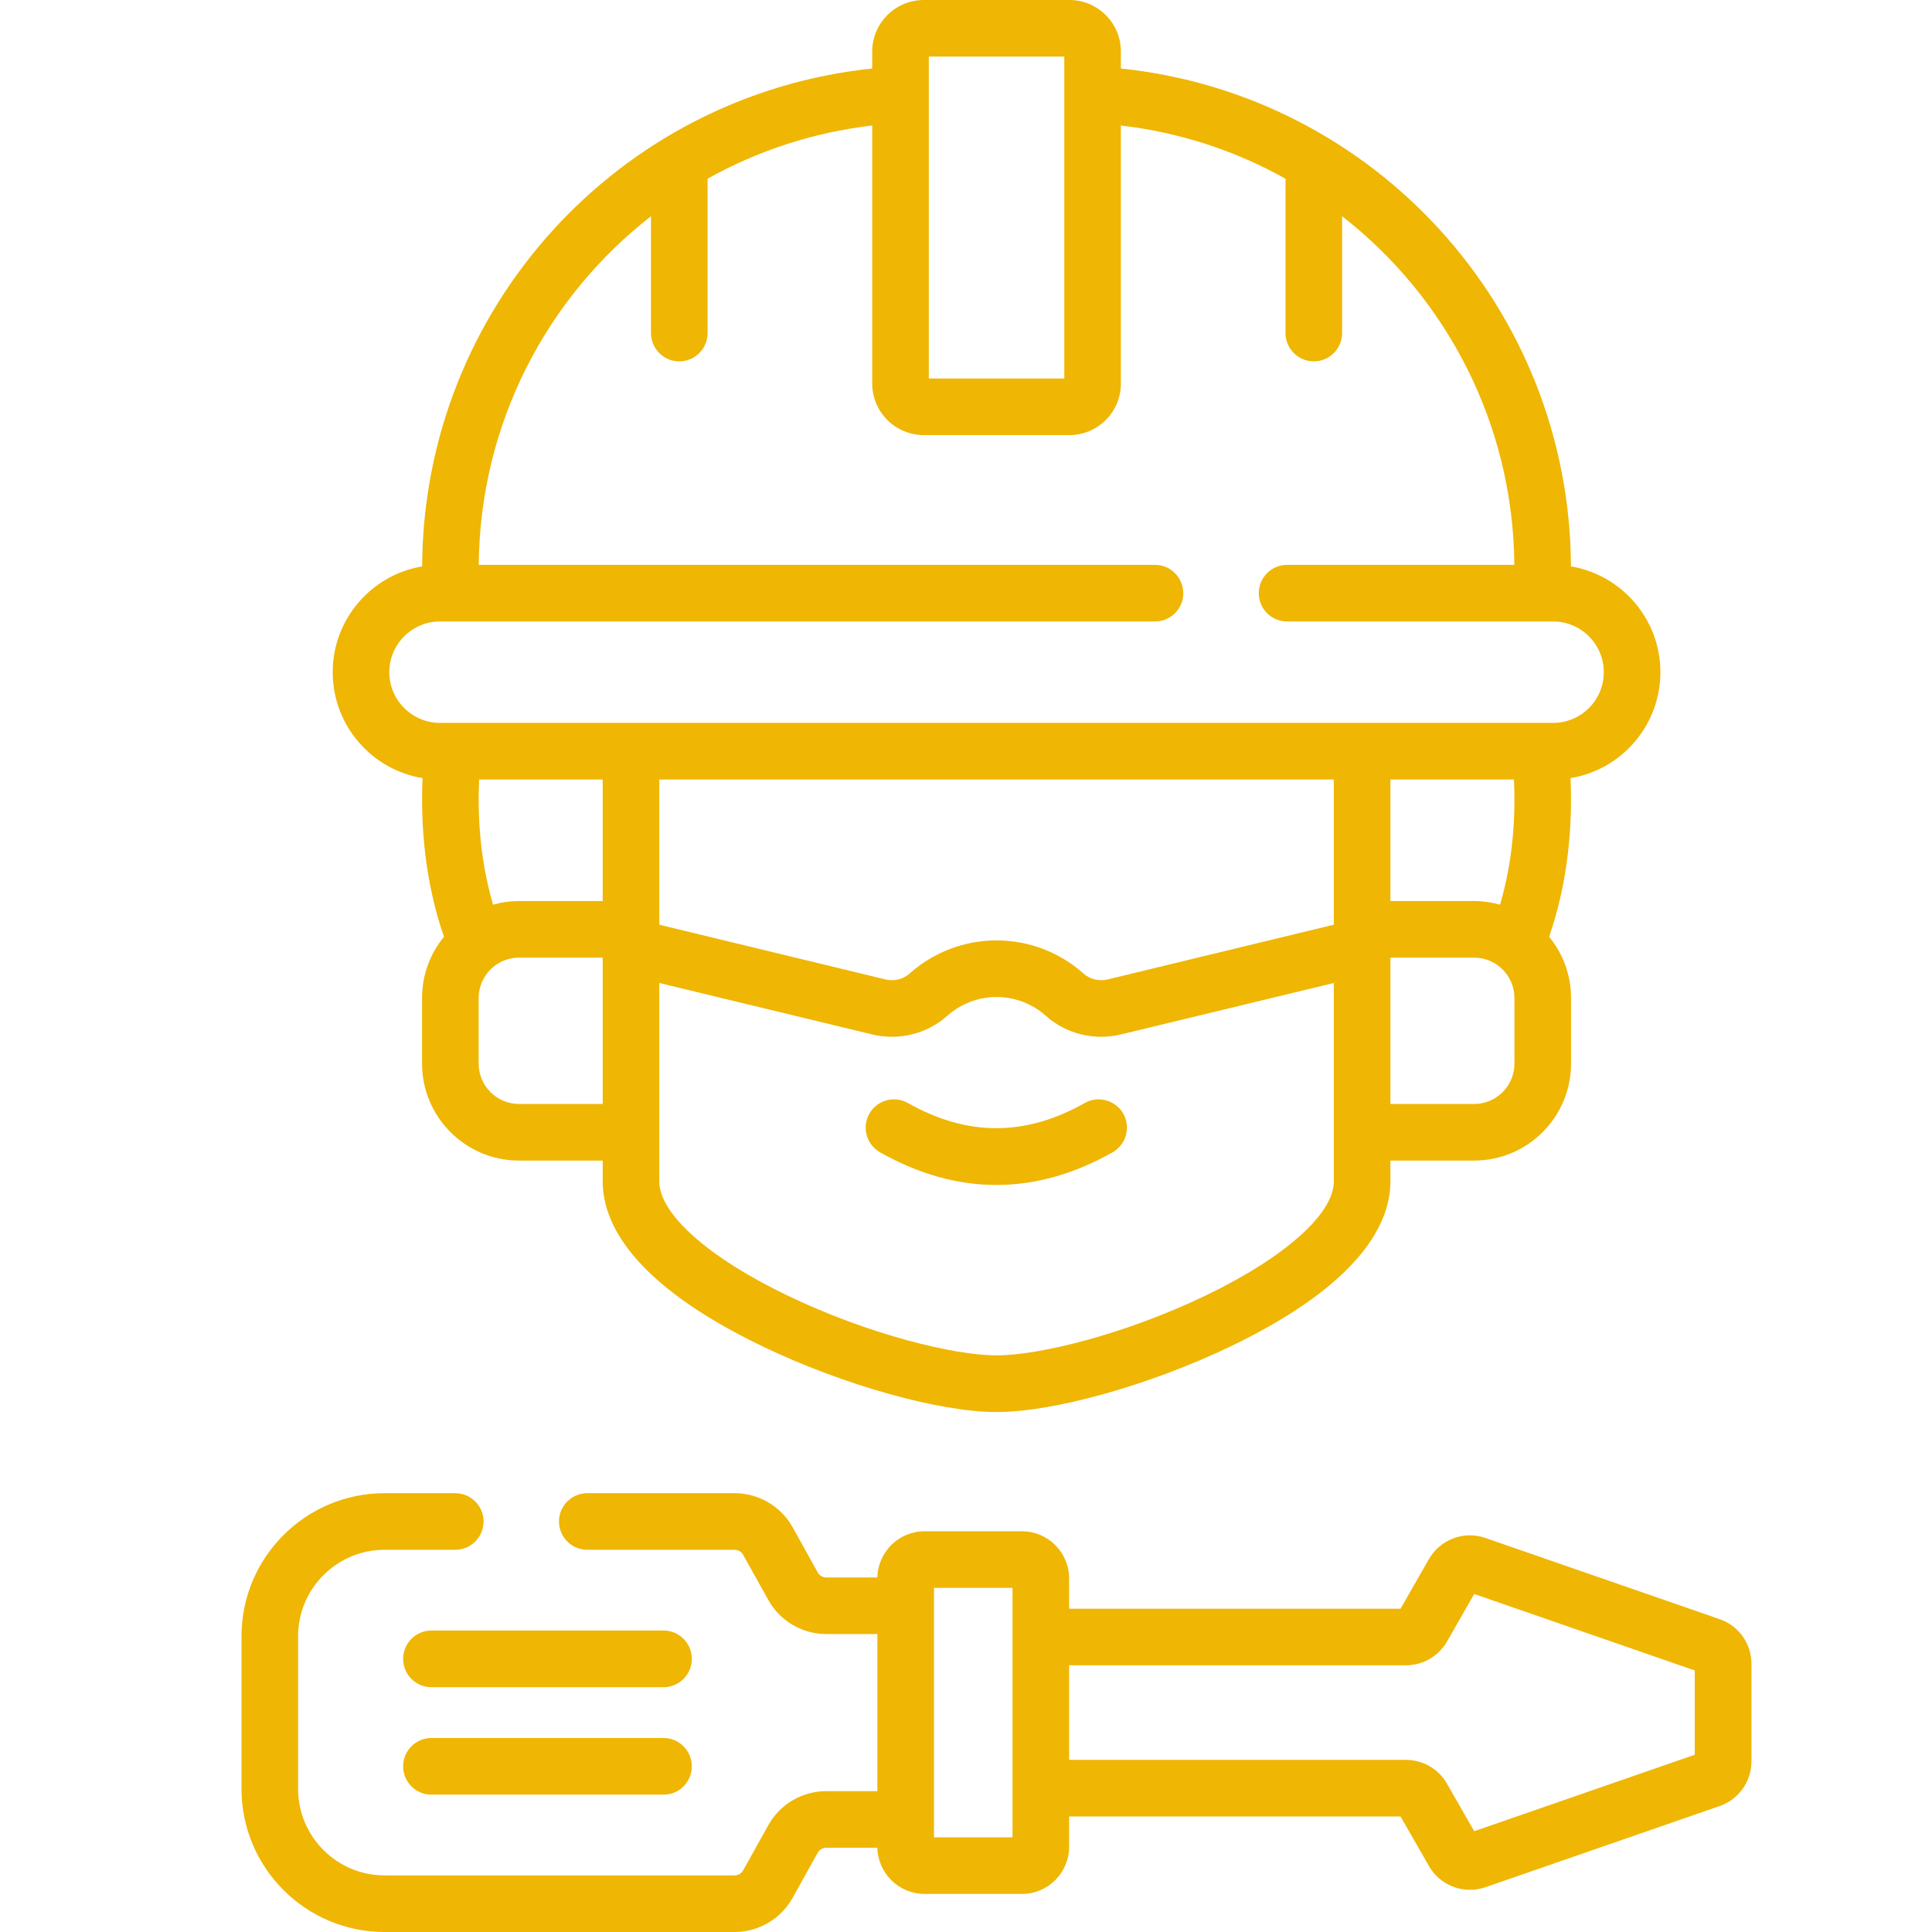 <?xml version="1.0" encoding="UTF-8"?>
<svg xmlns="http://www.w3.org/2000/svg" width="24" height="24" viewBox="0 0 24 24" fill="none">
  <path d="M13.475 13.702C12.736 14.119 12.017 14.119 11.278 13.702C11.109 13.607 10.895 13.666 10.799 13.835C10.704 14.005 10.764 14.219 10.933 14.315C11.412 14.585 11.894 14.72 12.377 14.72C12.859 14.72 13.341 14.585 13.82 14.315C13.989 14.219 14.049 14.005 13.954 13.835C13.858 13.666 13.644 13.607 13.475 13.702Z" fill="#EFB603"></path>
  <path d="M5.249 9.666C5.225 10.223 5.27 10.927 5.515 11.637C5.345 11.845 5.243 12.109 5.243 12.398V13.213C5.243 13.877 5.784 14.417 6.447 14.417H7.487V14.677C7.487 15.176 7.832 15.938 9.479 16.728C10.475 17.206 11.668 17.541 12.38 17.541C13.091 17.541 14.284 17.206 15.281 16.728C16.927 15.938 17.272 15.176 17.272 14.677V14.417H18.312C18.976 14.417 19.516 13.877 19.516 13.213V12.398C19.516 12.109 19.414 11.845 19.244 11.637C19.489 10.927 19.534 10.223 19.51 9.666C20.142 9.562 20.626 9.012 20.626 8.35C20.626 7.691 20.145 7.142 19.515 7.036C19.5 3.832 17.076 1.18 13.924 0.851V0.64C13.924 0.287 13.637 0 13.284 0H11.476C11.123 0 10.835 0.287 10.835 0.64V0.851C7.683 1.18 5.259 3.832 5.244 7.036C4.614 7.142 4.133 7.691 4.133 8.35C4.133 9.012 4.617 9.562 5.249 9.666ZM7.487 9.683V11.193H6.448C6.336 11.193 6.228 11.209 6.125 11.238C5.961 10.679 5.931 10.128 5.952 9.683H7.487ZM16.569 9.683V11.487L13.759 12.167C13.652 12.193 13.54 12.165 13.459 12.093C13.161 11.828 12.778 11.682 12.38 11.682C11.981 11.682 11.598 11.828 11.3 12.093C11.22 12.165 11.107 12.193 11 12.167L8.19 11.487V9.683H16.569ZM18.807 9.683C18.828 10.128 18.799 10.679 18.634 11.238C18.531 11.209 18.423 11.193 18.312 11.193H17.272V9.683H18.807ZM6.448 13.714C6.171 13.714 5.946 13.489 5.946 13.213V12.398C5.946 12.121 6.171 11.896 6.448 11.896H7.487V13.714H6.448ZM16.569 14.677C16.569 15.079 15.959 15.622 14.976 16.094C13.96 16.582 12.901 16.837 12.38 16.837C11.858 16.837 10.799 16.582 9.783 16.094C8.8 15.622 8.19 15.079 8.19 14.677V12.211L10.835 12.85C10.916 12.87 10.998 12.879 11.08 12.879C11.332 12.879 11.578 12.788 11.768 12.618C11.937 12.468 12.154 12.385 12.38 12.385C12.605 12.385 12.822 12.468 12.991 12.618C13.244 12.844 13.593 12.93 13.925 12.85L16.569 12.211V14.677H16.569ZM18.813 13.213C18.813 13.489 18.588 13.714 18.312 13.714H17.272V11.896H18.312C18.588 11.896 18.813 12.121 18.813 12.398V13.213ZM11.538 0.703H13.221V4.702H11.538V0.703ZM5.466 7.72H14.348C14.542 7.72 14.699 7.563 14.699 7.369C14.699 7.175 14.542 7.017 14.348 7.017H5.947C5.962 5.261 6.793 3.693 8.087 2.686V4.137C8.087 4.331 8.244 4.489 8.438 4.489C8.633 4.489 8.79 4.331 8.79 4.137V2.22C9.407 1.875 10.098 1.645 10.835 1.559V4.765C10.835 5.118 11.123 5.405 11.476 5.405H13.284C13.637 5.405 13.924 5.118 13.924 4.765V1.559C14.661 1.645 15.352 1.875 15.969 2.22V4.137C15.969 4.331 16.126 4.489 16.321 4.489C16.515 4.489 16.672 4.331 16.672 4.137V2.686C17.966 3.693 18.797 5.261 18.812 7.017H15.988C15.794 7.017 15.637 7.175 15.637 7.369C15.637 7.563 15.794 7.72 15.988 7.72H19.293C19.641 7.72 19.923 8.003 19.923 8.35C19.923 8.698 19.641 8.98 19.293 8.98H5.466C5.119 8.98 4.836 8.698 4.836 8.35C4.836 8.003 5.119 7.72 5.466 7.72Z" fill="#EFB603"></path>
  <path d="M21.363 20.114L18.452 19.105C18.186 19.012 17.892 19.123 17.751 19.367L17.398 19.984H13.281V19.608C13.281 19.285 13.018 19.022 12.695 19.022H11.485C11.166 19.022 10.906 19.278 10.899 19.596H10.265C10.22 19.596 10.18 19.572 10.158 19.533L9.847 18.973C9.701 18.711 9.425 18.549 9.126 18.549H7.296C7.102 18.549 6.944 18.706 6.944 18.9C6.944 19.095 7.102 19.252 7.296 19.252H9.126C9.17 19.252 9.21 19.276 9.232 19.315L9.544 19.875C9.689 20.136 9.965 20.299 10.265 20.299H10.899V22.25H10.265C9.965 22.25 9.688 22.413 9.544 22.674L9.232 23.234C9.21 23.273 9.17 23.297 9.126 23.297H4.777C4.185 23.297 3.703 22.815 3.703 22.222V20.326C3.703 19.734 4.185 19.252 4.777 19.252H5.655C5.849 19.252 6.007 19.095 6.007 18.9C6.007 18.706 5.849 18.549 5.655 18.549H4.777C3.797 18.549 3 19.346 3 20.326V22.222C3 23.202 3.797 24 4.777 24H9.126C9.425 24 9.701 23.837 9.846 23.576L10.158 23.015C10.18 22.977 10.22 22.953 10.265 22.953H10.899C10.906 23.27 11.166 23.527 11.485 23.527H12.695C13.018 23.527 13.281 23.264 13.281 22.941V22.565H17.398L17.752 23.182C17.859 23.368 18.055 23.476 18.261 23.476C18.325 23.476 18.389 23.465 18.452 23.444L21.363 22.435C21.599 22.353 21.757 22.13 21.757 21.881V20.668C21.757 20.418 21.599 20.196 21.363 20.114ZM11.602 22.824V22.605C11.602 22.604 11.602 22.603 11.602 22.602C11.602 22.601 11.602 22.599 11.602 22.599V19.95C11.602 19.949 11.602 19.948 11.602 19.947C11.602 19.946 11.602 19.945 11.602 19.944V19.725H12.578V22.824H11.602ZM21.053 21.798L18.313 22.748L17.974 22.156C17.87 21.975 17.676 21.862 17.466 21.862H13.281V20.687H17.466C17.676 20.687 17.87 20.574 17.975 20.392L18.313 19.801L21.053 20.751V21.798H21.053Z" fill="#EFB603"></path>
  <path d="M8.243 20.255H5.359C5.165 20.255 5.008 20.413 5.008 20.607C5.008 20.801 5.165 20.959 5.359 20.959H8.243C8.437 20.959 8.594 20.801 8.594 20.607C8.594 20.413 8.437 20.255 8.243 20.255Z" fill="#EFB603"></path>
  <path d="M8.243 21.59H5.359C5.165 21.59 5.008 21.748 5.008 21.942C5.008 22.136 5.165 22.294 5.359 22.294H8.243C8.437 22.294 8.594 22.136 8.594 21.942C8.594 21.748 8.437 21.59 8.243 21.59Z" fill="#EFB603"></path>
</svg>
